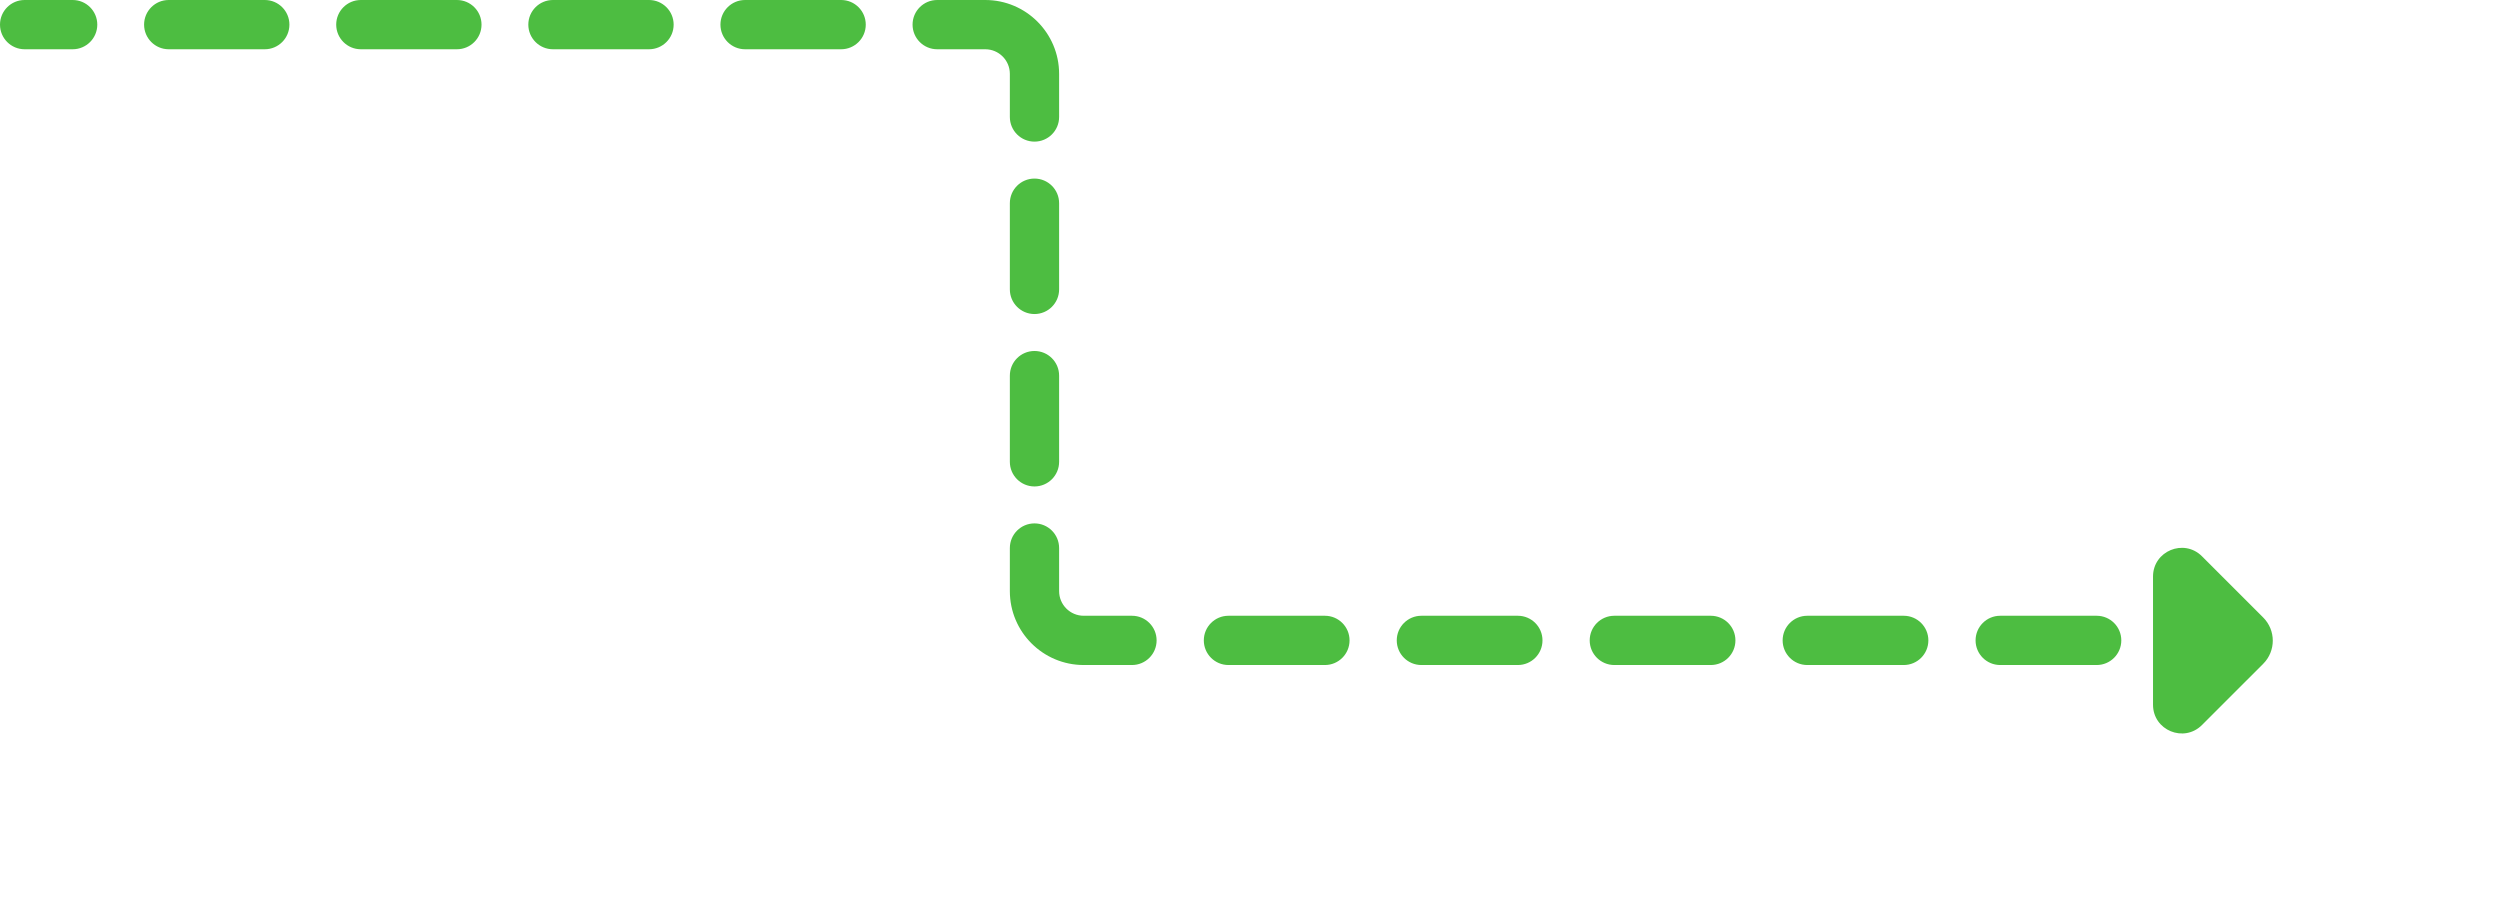 <?xml version="1.0" encoding="UTF-8"?> <svg xmlns="http://www.w3.org/2000/svg" width="406" height="150" viewBox="0 0 406 150" fill="none"> <path fill-rule="evenodd" clip-rule="evenodd" d="M0 4C0 1.791 1.791 0 4 0H11.8C14.009 0 15.8 1.791 15.8 4C15.8 6.209 14.009 8 11.8 8H4C1.791 8 0 6.209 0 4ZM23.4 4C23.4 1.791 25.191 0 27.4 0H43C45.209 0 47 1.791 47 4C47 6.209 45.209 8 43 8H27.4C25.191 8 23.4 6.209 23.4 4ZM54.6 4C54.6 1.791 56.391 0 58.6 0H74.2C76.409 0 78.2 1.791 78.2 4C78.2 6.209 76.409 8 74.2 8H58.6C56.391 8 54.6 6.209 54.6 4ZM85.8 4C85.8 1.791 87.591 0 89.8 0H105.4C107.609 0 109.4 1.791 109.4 4C109.4 6.209 107.609 8 105.4 8H89.8C87.591 8 85.8 6.209 85.8 4ZM117 4C117 1.791 118.791 0 121 0H136.6C138.809 0 140.6 1.791 140.6 4C140.6 6.209 138.809 8 136.6 8H121C118.791 8 117 6.209 117 4ZM148.2 4C148.2 1.791 149.991 0 152.2 0H160C166.627 0 172 5.373 172 12V19C172 21.209 170.209 23 168 23C165.791 23 164 21.209 164 19V12C164 9.791 162.209 8 160 8H152.2C149.991 8 148.2 6.209 148.2 4ZM168 29C170.209 29 172 30.791 172 33V47C172 49.209 170.209 51 168 51C165.791 51 164 49.209 164 47V33C164 30.791 165.791 29 168 29ZM168 57C170.209 57 172 58.791 172 61V75C172 77.209 170.209 79 168 79C165.791 79 164 77.209 164 75V61C164 58.791 165.791 57 168 57ZM168 85C170.209 85 172 86.791 172 89V96C172 98.209 173.791 100 176 100H183.833C186.042 100 187.833 101.791 187.833 104C187.833 106.209 186.042 108 183.833 108H176C169.373 108 164 102.627 164 96V89C164 86.791 165.791 85 168 85ZM195.5 104C195.5 101.791 197.291 100 199.5 100H215.167C217.376 100 219.167 101.791 219.167 104C219.167 106.209 217.376 108 215.167 108H199.5C197.291 108 195.5 106.209 195.5 104ZM226.833 104C226.833 101.791 228.624 100 230.833 100H246.5C248.709 100 250.5 101.791 250.5 104C250.5 106.209 248.709 108 246.5 108H230.833C228.624 108 226.833 106.209 226.833 104ZM258.167 104C258.167 101.791 259.958 100 262.167 100H277.833C280.042 100 281.833 101.791 281.833 104C281.833 106.209 280.042 108 277.833 108H262.167C259.958 108 258.167 106.209 258.167 104ZM289.5 104C289.5 101.791 291.291 100 293.5 100H309.167C311.376 100 313.167 101.791 313.167 104C313.167 106.209 311.376 108 309.167 108H293.5C291.291 108 289.5 106.209 289.5 104ZM320.833 104C320.833 101.791 322.624 100 324.833 100H340.5C342.709 100 344.5 101.791 344.5 104C344.5 106.209 342.709 108 340.5 108H324.833C322.624 108 320.833 106.209 320.833 104ZM352.167 104C352.167 101.791 353.958 100 356.167 100H364C366.209 100 368 101.791 368 104C368 106.209 366.209 108 364 108H356.167C353.958 108 352.167 106.209 352.167 104Z" fill="#4DBD41"></path> <path d="M351.95 93.634L351.95 114.45C351.95 116.55 354.49 117.602 355.975 116.117L365.916 106.176C367.095 104.998 367.095 103.086 365.916 101.907L355.975 91.967C354.49 90.481 351.95 91.533 351.95 93.634Z" fill="#4DBD41"></path> <path fill-rule="evenodd" clip-rule="evenodd" d="M367.542 107.803C367.542 107.803 367.542 107.803 367.542 107.803L357.601 117.743C354.667 120.677 349.65 118.6 349.65 114.45L349.65 93.634C349.65 89.484 354.667 87.406 357.601 90.341L367.542 100.281C367.542 100.281 367.542 100.281 367.542 100.281C369.619 102.358 369.619 105.726 367.542 107.803ZM364.289 104.55C364.57 104.269 364.57 103.814 364.289 103.534L354.349 93.593C354.349 93.593 354.349 93.593 354.349 93.593C354.338 93.583 354.33 93.576 354.326 93.573C354.32 93.574 354.304 93.573 354.286 93.581C354.267 93.588 354.257 93.597 354.253 93.601C354.252 93.606 354.25 93.619 354.25 93.634L354.25 114.45C354.25 114.465 354.251 114.475 354.252 114.48C354.256 114.484 354.267 114.495 354.286 114.503C354.304 114.511 354.318 114.512 354.324 114.512C354.328 114.509 354.338 114.501 354.349 114.491L364.289 104.55Z" fill="#4DBD41"></path> </svg> 